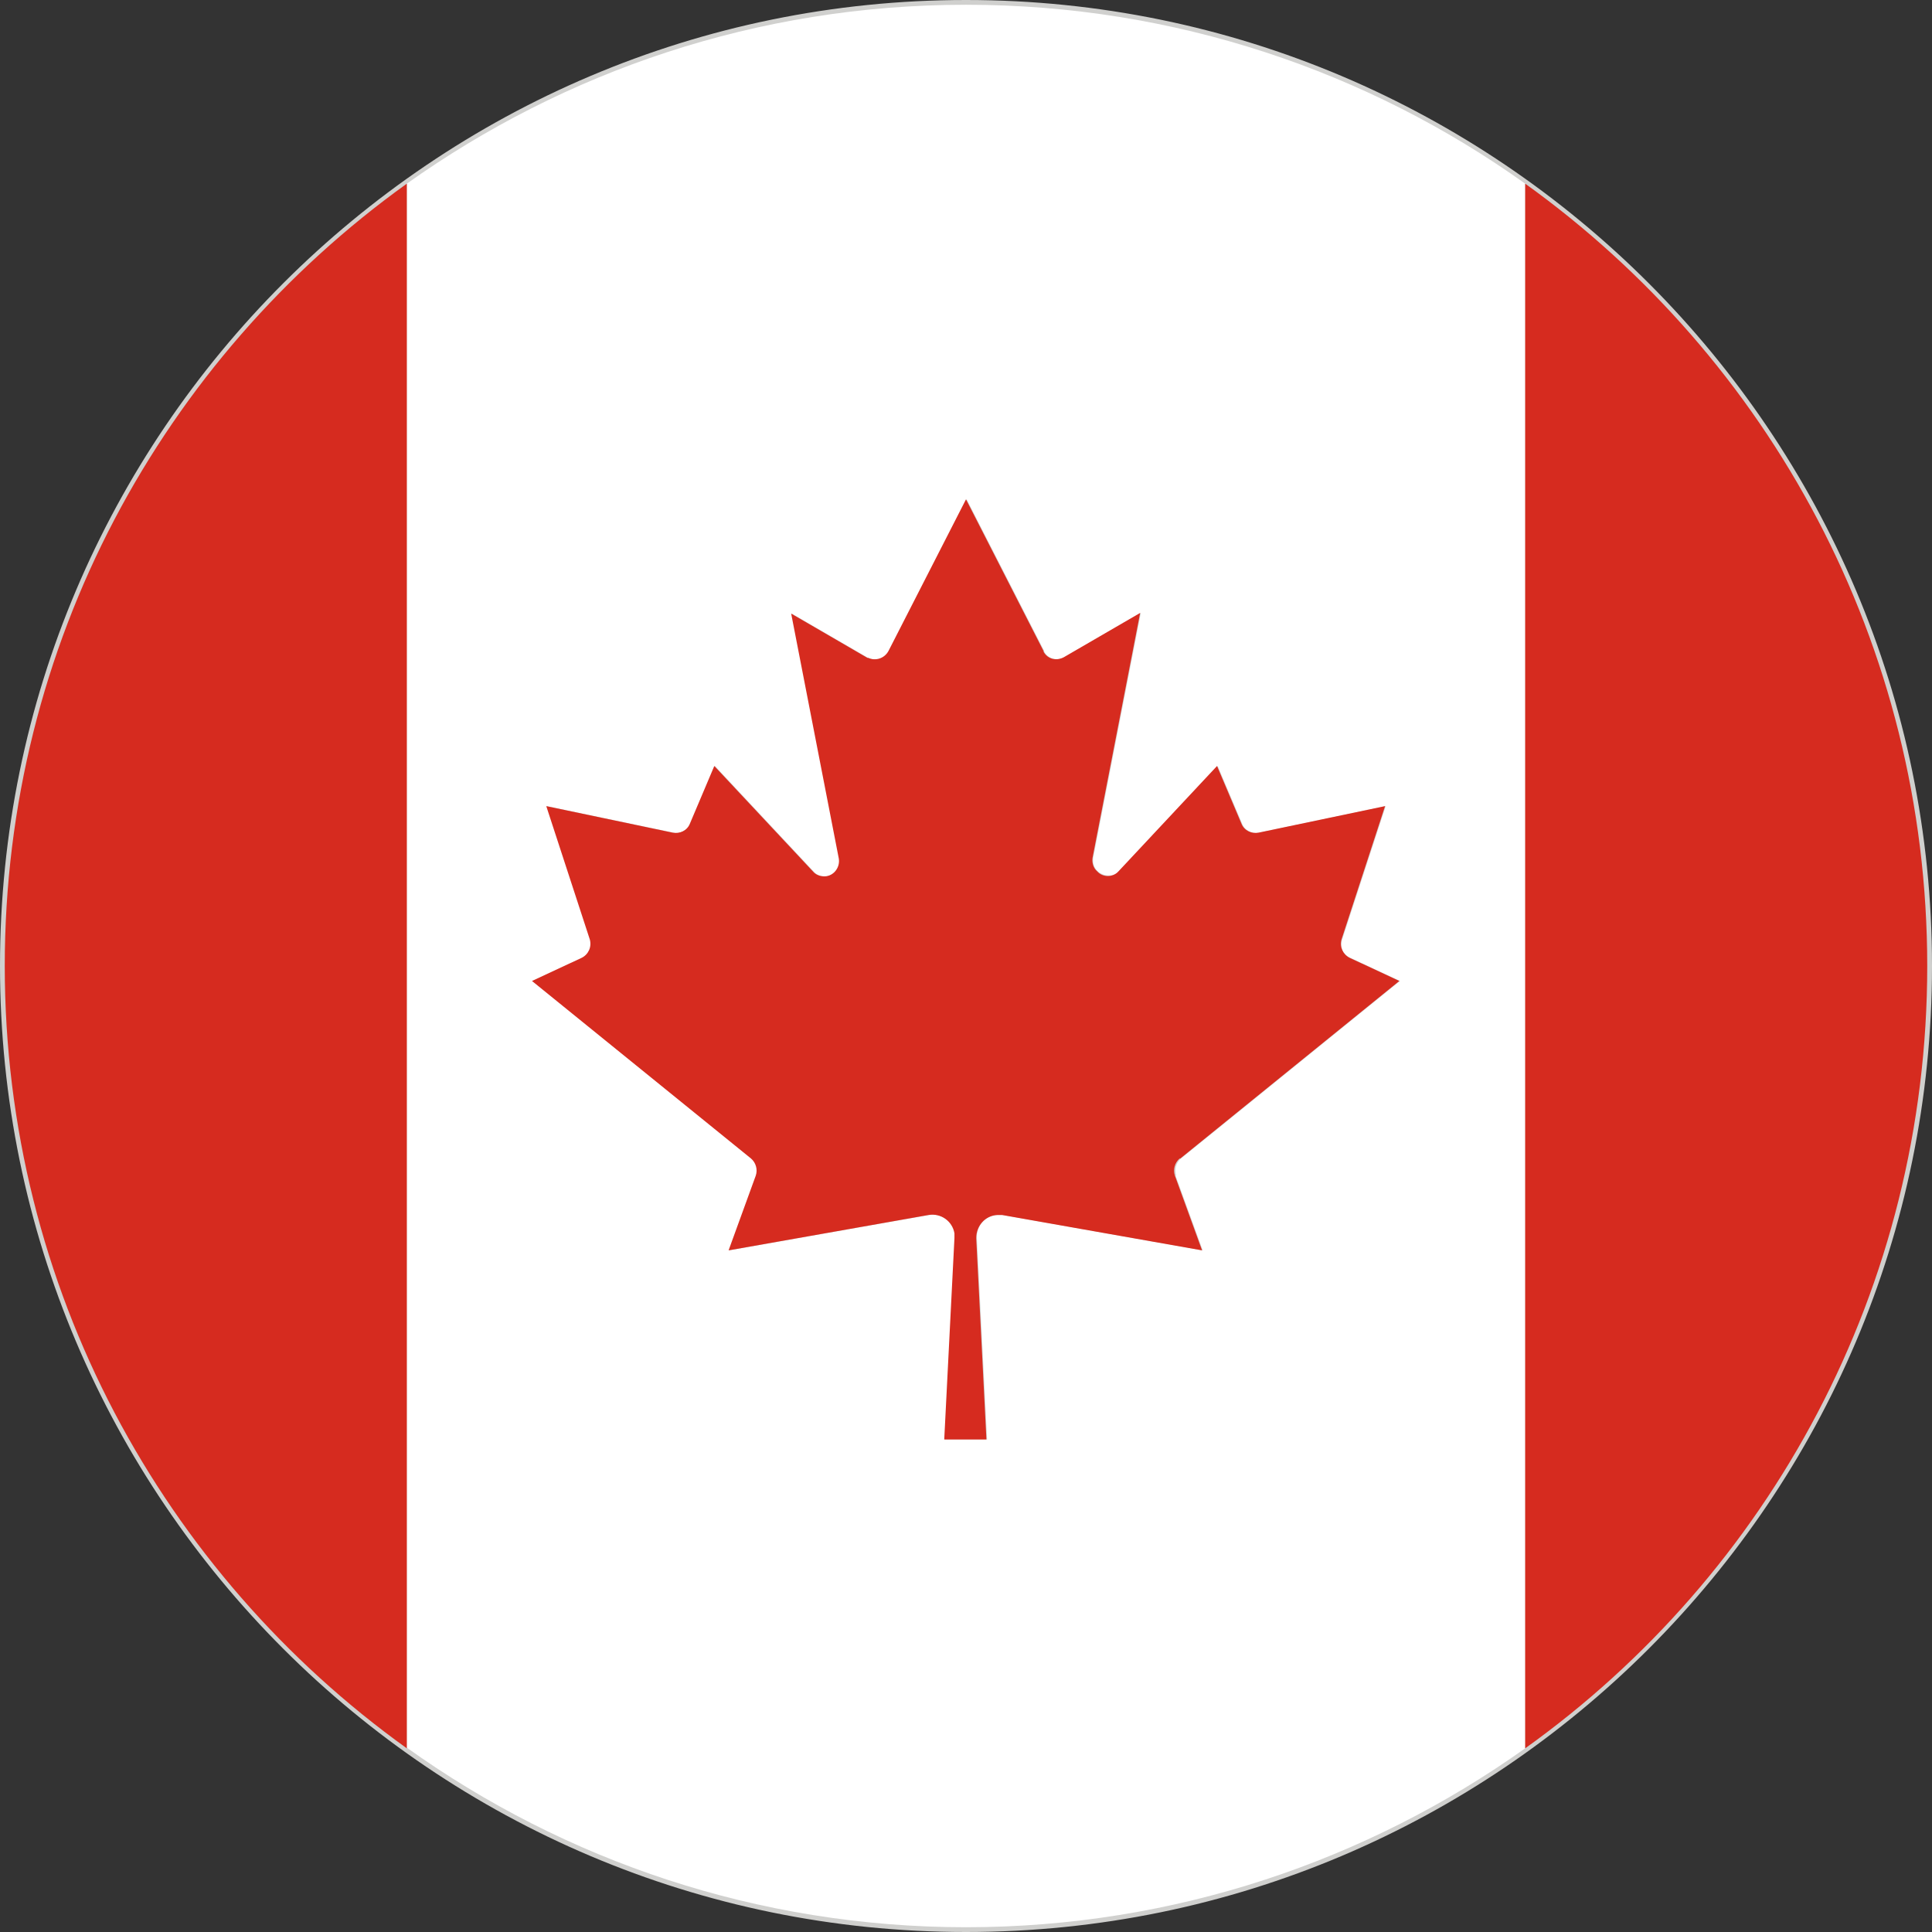 <?xml version="1.0" encoding="UTF-8"?>
<svg xmlns="http://www.w3.org/2000/svg" id="Layer_1" version="1.1" viewBox="0 0 284 284">
  <rect x="0" y="0" width="284" height="284" fill="#333333" stroke="none"/>
  <defs>
    <style>
      .st0 {
        fill: #fff;
      }

      .st1 {
        fill: #d0d0ce;
      }

      .st2 {
        fill: #d62b1f;
      }
    </style>
  </defs>
  <g>
    <path class="st1" d="M142,283.3c78,0,141.3-63.3,141.3-141.3S220.1.7,142,.7.7,64,.7,142s63.3,141.3,141.3,141.3"></path>
    <path class="st1" d="M142,284C63.7,284,0,220.3,0,142S63.7,0,142,0s142,63.7,142,142-63.7,142-142,142ZM142,1.4C64.5,1.4,1.4,64.5,1.4,142s63.1,140.6,140.6,140.6,140.6-63.1,140.6-140.6S219.6,1.4,142,1.4Z"></path>
  </g>
  <path class="st0" d="M172.8,172.8l4,11-29.4-5.2c-.2,0-.5,0-.7,0-1.8,0-3.2,1.6-3.1,3.4l1.5,29.6h-6.2l1.5-29.6c0-.2,0-.5,0-.7-.3-1.8-2-3-3.8-2.7l-29.4,5.2,4-11c.3-.9,0-1.9-.7-2.5l-32.2-26.1,7.3-3.4c1-.5,1.5-1.6,1.2-2.7l-6.4-19.6,18.6,3.9c1,.2,2.1-.3,2.5-1.3l3.6-8.5,14.5,15.5c.5.6,1.3.8,2,.7,1.2-.2,2-1.4,1.8-2.6l-7-36,11.2,6.5s0,0,.1,0c1.1.6,2.4.1,3-1l11.4-22.3,11.4,22.3s0,0,0,.1c.6,1.1,2,1.4,3,.8l11.2-6.5-7,36c-.1.7.1,1.5.7,2,.9.8,2.3.8,3.1,0l14.5-15.5,3.6,8.5c.4,1,1.5,1.5,2.5,1.3l18.6-3.9-6.4,19.6c-.4,1.1.1,2.2,1.2,2.7l7.3,3.4-32.2,26.1c-.7.6-1,1.6-.7,2.5M224.2,27C201.1,10.5,172.7.7,142,.7s-59,9.8-82.2,26.3v197.1h0v32.8c23.2,16.6,51.6,26.4,82.2,26.4s59-9.8,82.2-26.3v-32.8h0V27Z"></path>
  <path class="st2" d="M224.2,27v230c35.8-25.6,59.1-67.6,59.1-115s-23.3-89.3-59.1-115M173.5,170.3l32.2-26.1-7.3-3.4c-1-.5-1.5-1.6-1.2-2.7l6.4-19.6-18.6,3.9c-1,.2-2.1-.3-2.5-1.3l-3.6-8.5-14.5,15.5c-.8.9-2.3.9-3.1,0-.6-.5-.8-1.3-.7-2l7-36-11.2,6.5c-1.1.6-2.4.3-3-.8,0,0,0,0,0-.1l-11.4-22.3-11.4,22.3c-.6,1.1-1.9,1.5-3,1,0,0,0,0-.1,0l-11.2-6.5,7,36c.2,1.2-.6,2.4-1.8,2.6-.7.1-1.5-.1-2-.7l-14.5-15.5-3.6,8.5c-.4,1-1.5,1.5-2.5,1.3l-18.6-3.9,6.4,19.6c.3,1.1-.2,2.2-1.2,2.7l-7.3,3.4,32.2,26.1c.7.6,1,1.6.7,2.5l-4,11,29.4-5.2c1.8-.3,3.5.9,3.8,2.7,0,.2,0,.5,0,.7l-1.5,29.6h6.2l-1.5-29.6c0-1.8,1.3-3.3,3.1-3.4.2,0,.5,0,.7,0l29.4,5.2-4-11c-.3-.9,0-1.9.7-2.5M59.8,224.2v32.8C24,231.3.7,189.4.7,142S24,52.7,59.8,27v197.1h0Z"></path>
</svg>
